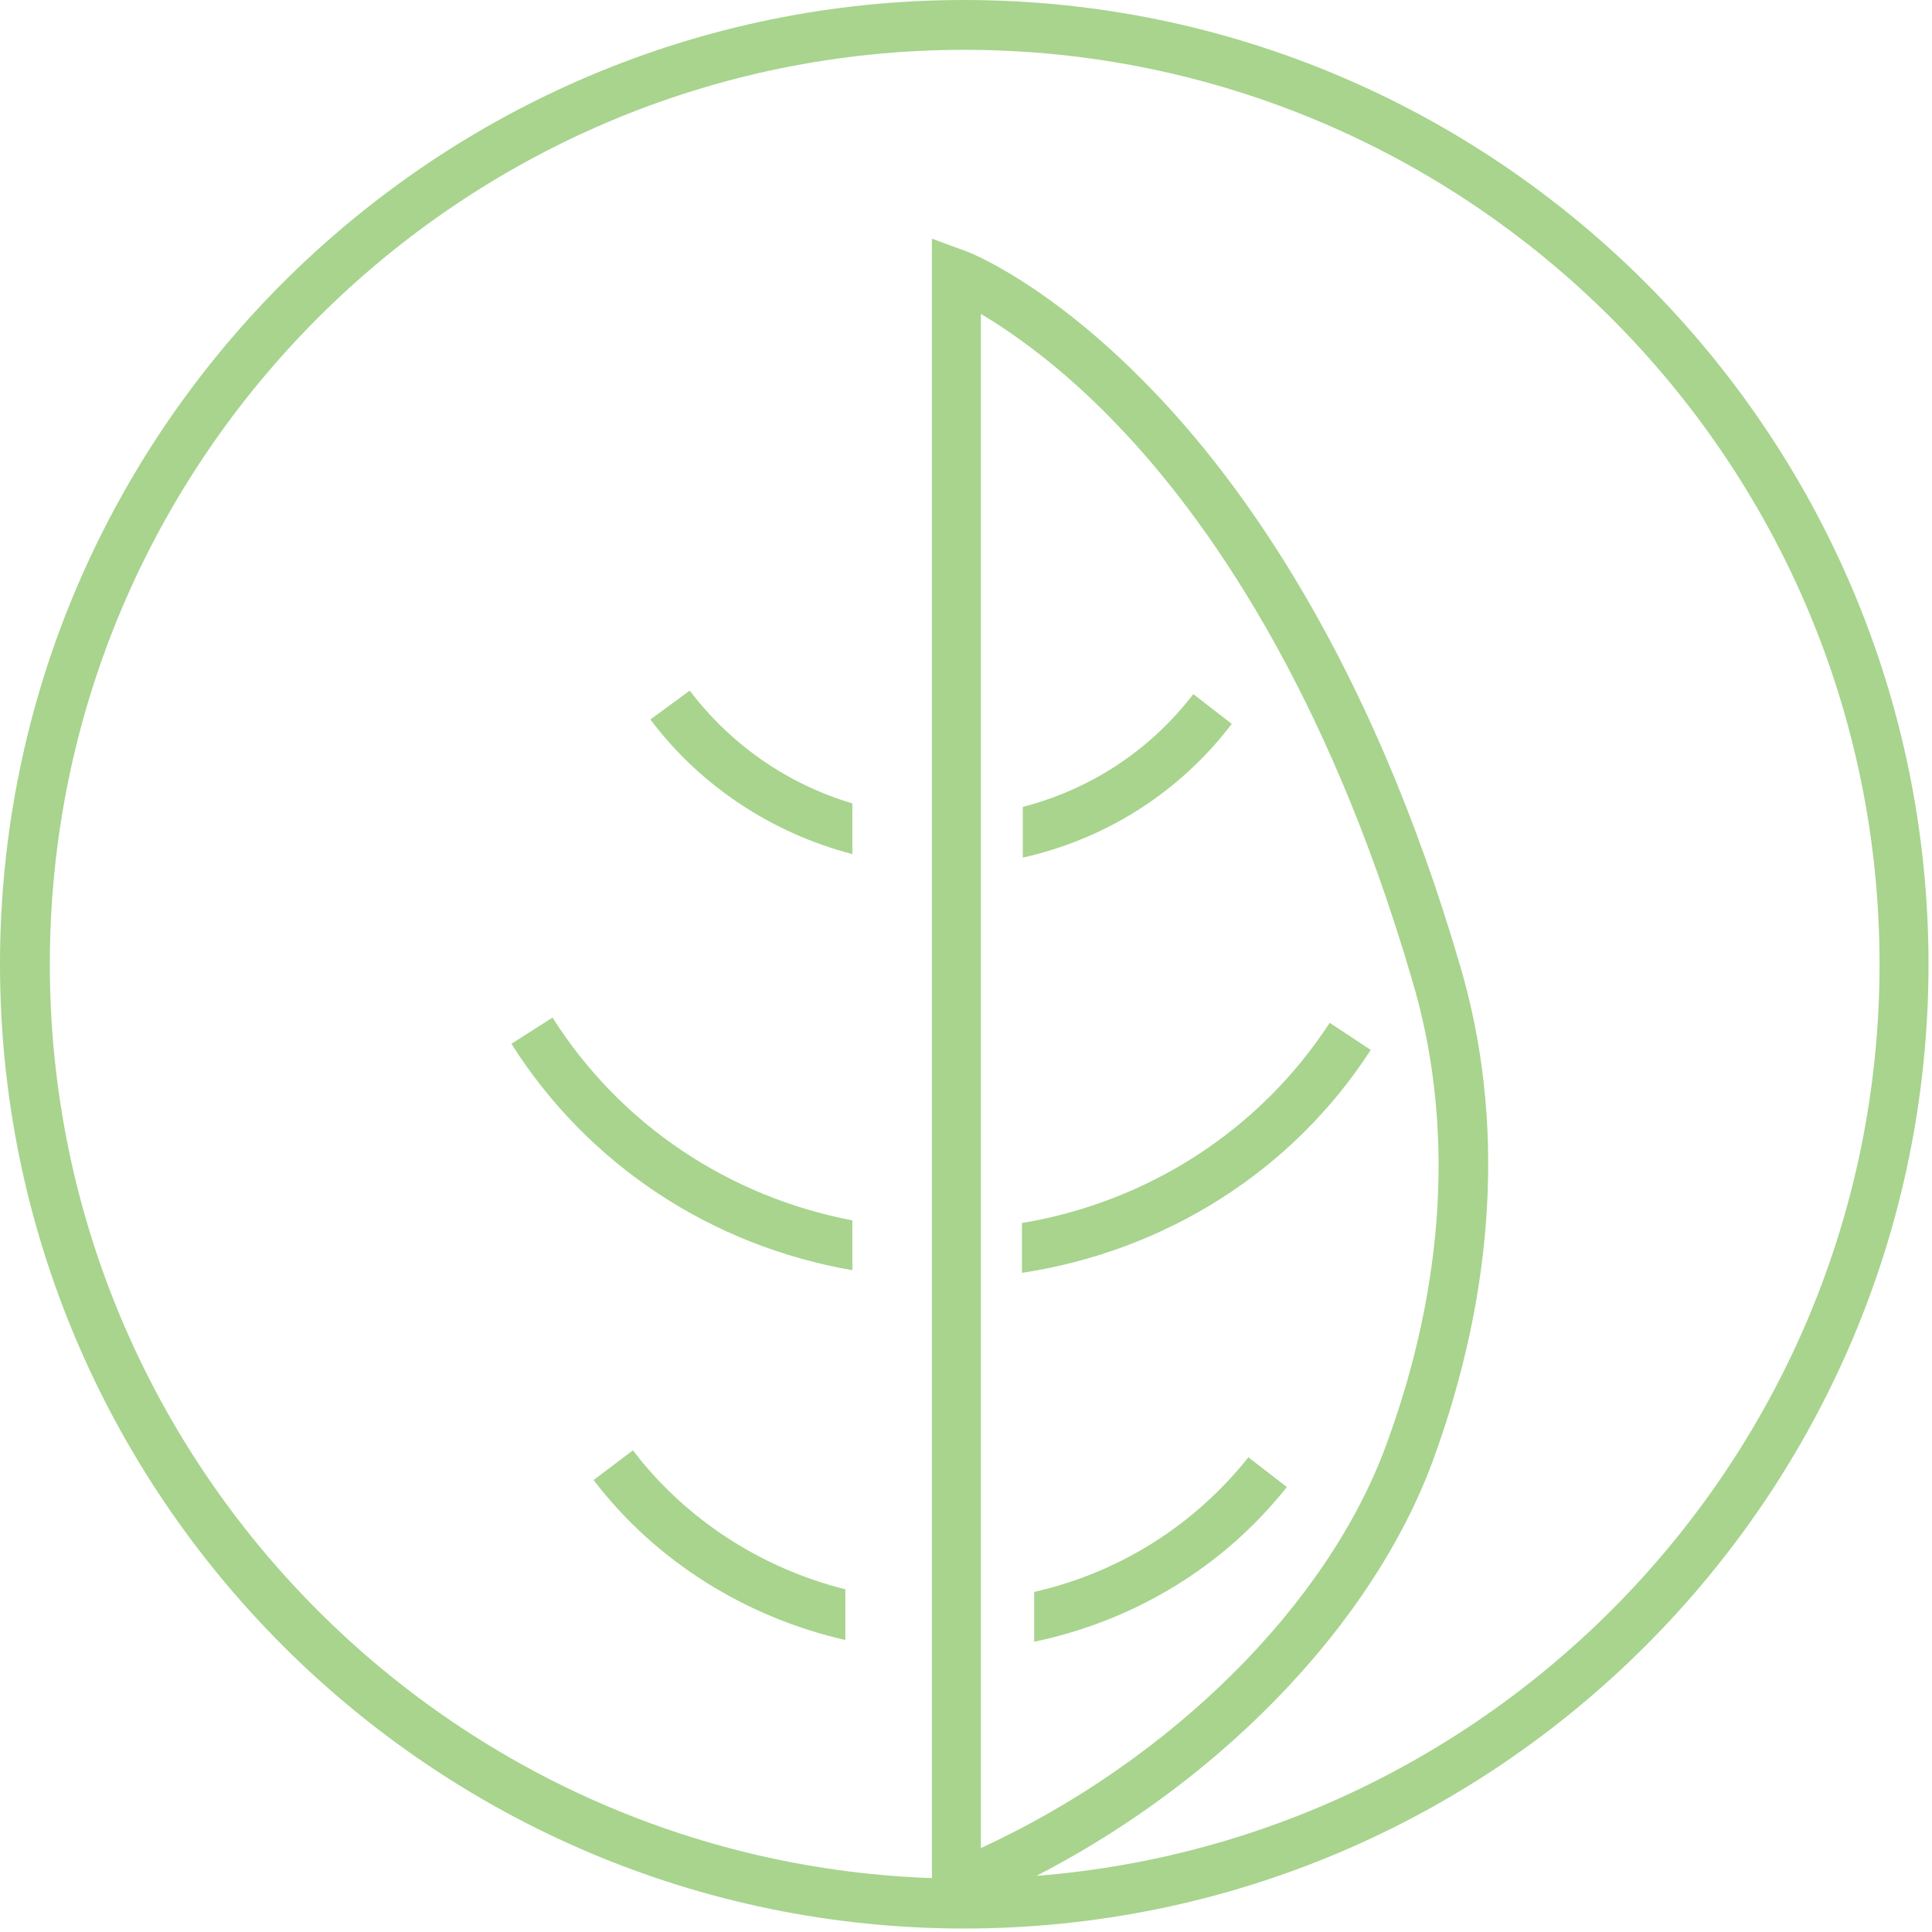 <?xml version="1.0" encoding="UTF-8"?>
<svg xmlns="http://www.w3.org/2000/svg" width="221" height="221" viewBox="0 0 221 221" fill="none">
  <path d="M167 110.4C156.8 75.5 142.1 55.2 131.6 44.4C120 32.4 110.8 28.8 110.4 28.7L106.6 27.3V219.9L110.5 218.3C135.3 208.1 156.2 188 163.9 167.1C171.1 147.5 172.2 127.9 167 110.4ZM158.6 165.2C151.9 183.6 133.9 201.4 112.2 211.4V35.9C115.7 38 121.4 41.9 127.8 48.6C137.8 59 151.7 78.5 161.5 112C166.4 128.3 165.4 146.7 158.6 165.2Z" fill="#A8D48E"></path>
  <path d="M97.5 91.9V97.7C88.3 95.3 80.1 89.9 74.4 82.3L78.9 79C83.6 85.2 90.1 89.7 97.5 91.9Z" fill="#A8D48E"></path>
  <path d="M140.9 82.8C134.9 90.7 126.4 96 117 98.1V92.3C124.7 90.3 131.5 85.9 136.5 79.4L140.9 82.8Z" fill="#A8D48E"></path>
  <path d="M97.5 139.6V145.3C81.4 142.5 67.3 133.3 58.5 119.4L63.2 116.4C71 128.7 83.4 136.9 97.5 139.6Z" fill="#A8D48E"></path>
  <path d="M156.8 120.1C147.8 134 133.3 143.1 116.9 145.6V139.9C131.3 137.5 144.1 129.3 152.1 117L156.8 120.1Z" fill="#A8D48E"></path>
  <path d="M96.7 181.8V187.6C85.3 185 75 178.6 67.9 169.3L72.4 165.9C78.4 173.8 87.1 179.4 96.7 181.8Z" fill="#A8D48E"></path>
  <path d="M147.2 170.1C139.9 179.3 129.7 185.4 118.3 187.8V182.1C128 179.9 136.6 174.5 142.8 166.7L147.2 170.1Z" fill="#A8D48E"></path>
  <path d="M110.3 220.6C49.5 220.6 0 171.1 0 110.3C0 49.5 49.5 0 110.3 0C171.1 0 220.6 49.5 220.6 110.3C220.6 171.1 171.1 220.6 110.3 220.6ZM110.3 5.7C52.6 5.7 5.7 52.6 5.7 110.3C5.7 168 52.6 214.9 110.3 214.9C168 214.9 215 168 215 110.3C215 52.6 168 5.7 110.3 5.7Z" fill="#A8D48E"></path>
</svg>
